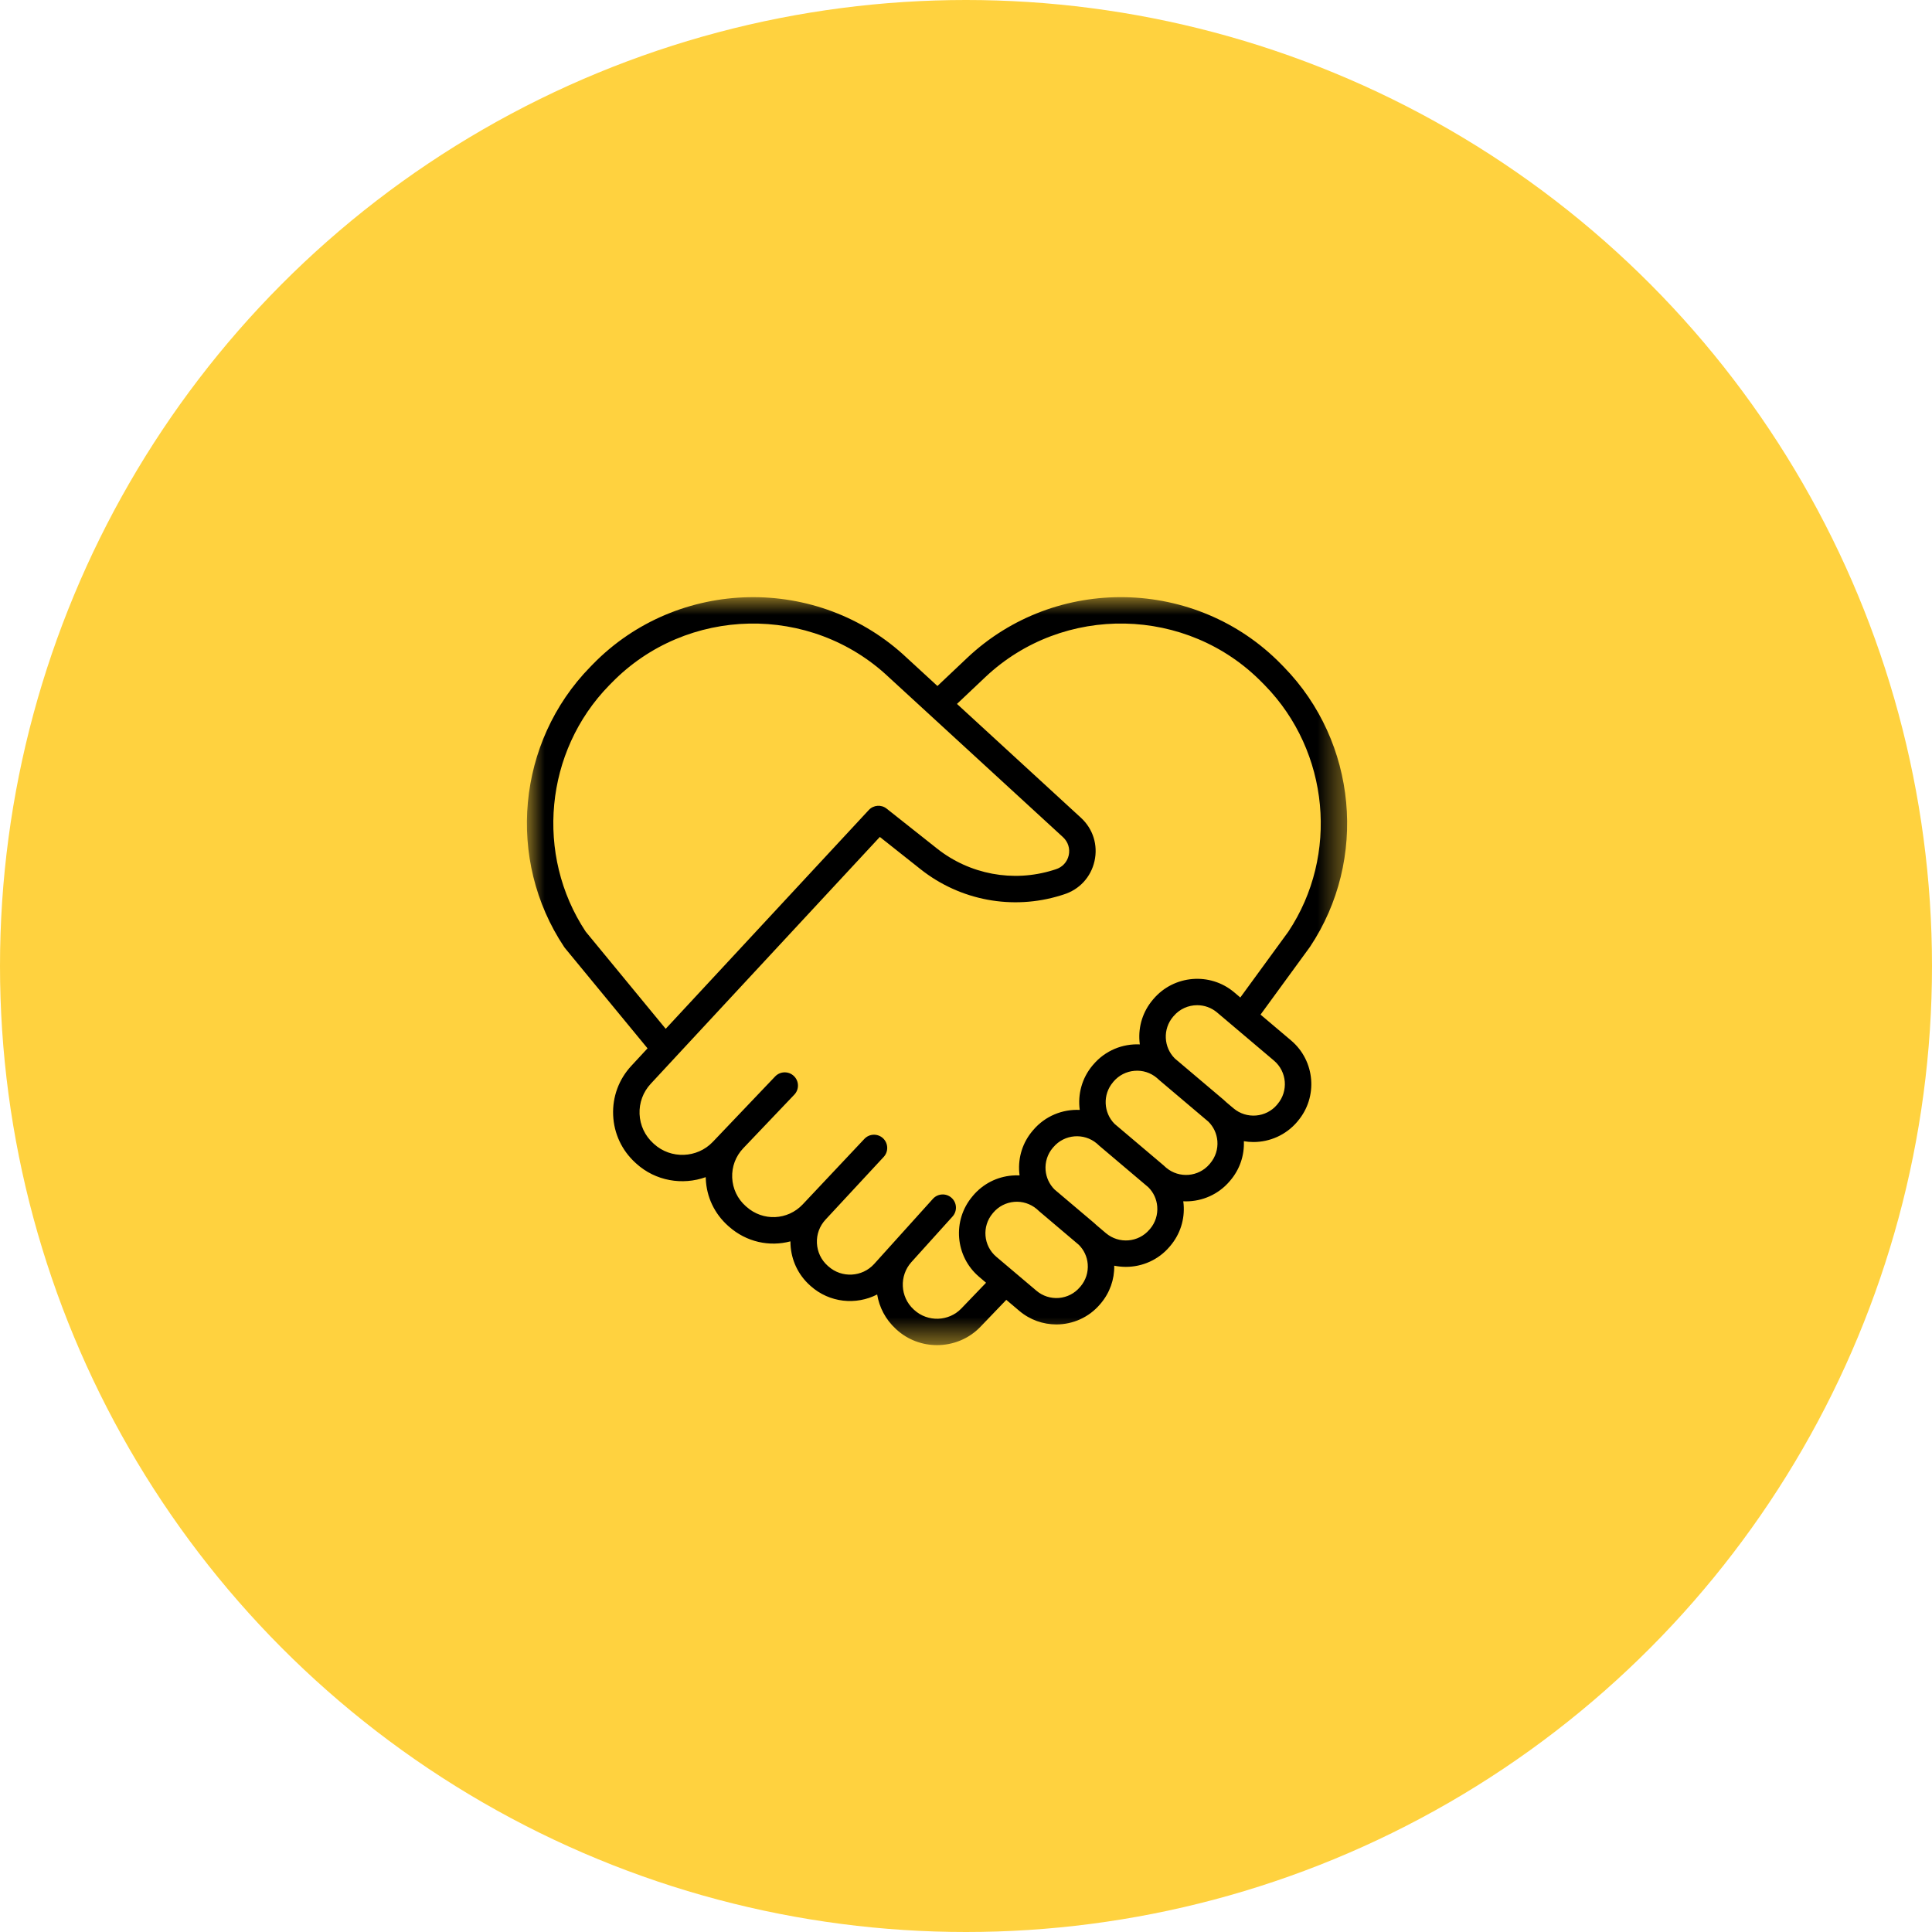 <svg width="55" height="55" viewBox="0 0 55 55" fill="none" xmlns="http://www.w3.org/2000/svg">
<circle cx="27.5" cy="27.5" r="27.5" fill="#FFD23F"/>
<mask id="mask0_0_1" style="mask-type:luminance" maskUnits="userSpaceOnUse" x="15" y="17" width="24" height="22">
<path d="M15 17H38.501V38.366H15V17Z" fill="white"/>
</mask>
<g mask="url(#mask0_0_1)">
<path d="M36.369 31.431L36.354 31.45C36.041 31.819 35.485 31.864 35.116 31.552L34.912 31.38C34.887 31.356 34.862 31.332 34.835 31.309L33.445 30.133C33.125 29.814 33.097 29.296 33.395 28.944L33.411 28.926C33.584 28.721 33.832 28.616 34.082 28.616C34.282 28.616 34.484 28.684 34.649 28.824L36.268 30.194C36.637 30.507 36.683 31.061 36.369 31.431ZM34.45 33.12L34.434 33.139C34.122 33.507 33.569 33.553 33.199 33.243C33.175 33.219 33.15 33.197 33.124 33.175L31.73 31.995C31.413 31.676 31.387 31.16 31.683 30.811L31.699 30.791C31.851 30.612 32.064 30.503 32.297 30.484C32.53 30.464 32.756 30.537 32.934 30.687C32.959 30.71 32.984 30.733 33.01 30.755L34.402 31.933C34.549 32.08 34.638 32.271 34.656 32.48C34.675 32.714 34.602 32.94 34.45 33.12ZM32.739 34.985L32.722 35.004C32.409 35.373 31.854 35.418 31.484 35.106L31.222 34.884C31.196 34.859 31.171 34.836 31.144 34.813L30.02 33.862C29.874 33.715 29.784 33.524 29.766 33.315C29.747 33.081 29.82 32.854 29.971 32.676L29.988 32.657C30.3 32.288 30.854 32.242 31.223 32.552C31.247 32.575 31.272 32.598 31.298 32.62L32.691 33.799C32.838 33.946 32.927 34.137 32.944 34.345C32.963 34.579 32.891 34.806 32.739 34.985ZM30.76 36.623L30.743 36.642C30.592 36.821 30.38 36.93 30.145 36.95C29.911 36.968 29.684 36.896 29.505 36.744L28.362 35.777C27.993 35.464 27.947 34.91 28.261 34.54L28.276 34.522C28.428 34.343 28.64 34.234 28.875 34.214C29.107 34.195 29.333 34.268 29.512 34.417C29.536 34.441 29.561 34.463 29.587 34.485L30.711 35.437C30.858 35.583 30.948 35.775 30.965 35.984C30.984 36.218 30.911 36.445 30.76 36.623ZM27.367 37.25C27.009 37.623 26.408 37.642 26.026 37.291L26.008 37.275C25.624 36.921 25.596 36.319 25.945 35.93L27.117 34.631C27.256 34.477 27.244 34.239 27.089 34.1C26.935 33.961 26.697 33.974 26.558 34.128L24.886 35.982C24.546 36.358 23.962 36.39 23.584 36.052L23.563 36.034C23.377 35.868 23.268 35.639 23.256 35.389C23.244 35.14 23.332 34.902 23.502 34.719L25.157 32.935C25.298 32.783 25.289 32.546 25.138 32.404C24.986 32.263 24.748 32.271 24.607 32.422L22.853 34.285C22.424 34.741 21.72 34.773 21.252 34.356L21.229 34.336C20.994 34.127 20.858 33.839 20.844 33.526C20.831 33.212 20.943 32.915 21.16 32.687L22.613 31.162C22.756 31.012 22.75 30.774 22.599 30.631C22.449 30.488 22.21 30.494 22.067 30.644L20.291 32.508C19.846 32.975 19.097 33.002 18.62 32.568L18.596 32.546C18.359 32.33 18.221 32.035 18.207 31.714C18.194 31.394 18.307 31.088 18.525 30.853L19.207 30.118C19.209 30.115 19.212 30.113 19.214 30.11L25.047 23.826L26.207 24.745C27.332 25.637 28.824 25.916 30.196 25.491L30.278 25.465C30.726 25.327 31.055 24.972 31.158 24.515C31.261 24.058 31.117 23.596 30.771 23.279L27.243 20.039L28.049 19.277C30.267 17.181 33.804 17.253 35.935 19.436L36.011 19.513C37.847 21.395 38.123 24.349 36.676 26.523L35.309 28.397L35.136 28.25C34.45 27.67 33.418 27.755 32.836 28.44L32.82 28.459C32.538 28.791 32.403 29.213 32.439 29.646C32.441 29.675 32.444 29.703 32.448 29.732C31.959 29.709 31.465 29.904 31.125 30.305L31.108 30.324C30.798 30.69 30.678 31.155 30.738 31.597C30.248 31.574 29.754 31.769 29.414 32.17L29.397 32.19C29.115 32.521 28.98 32.943 29.016 33.377C29.018 33.405 29.021 33.434 29.025 33.461C28.955 33.458 28.884 33.459 28.813 33.465C28.378 33.501 27.984 33.703 27.701 34.036L27.686 34.055C27.104 34.74 27.189 35.77 27.876 36.351L28.071 36.517L27.367 37.25ZM16.673 26.521C15.228 24.335 15.507 21.39 17.339 19.513L17.415 19.436C19.546 17.253 23.084 17.181 25.305 19.281L30.262 23.833C30.406 23.966 30.467 24.159 30.424 24.35C30.38 24.541 30.243 24.689 30.055 24.747L29.973 24.773C28.839 25.124 27.605 24.893 26.675 24.156L25.242 23.021C25.088 22.898 24.866 22.915 24.732 23.06L18.951 29.288L16.673 26.521ZM36.755 29.62L35.885 28.884L37.294 26.953C38.945 24.472 38.633 21.122 36.55 18.989L36.474 18.911C34.057 16.435 30.046 16.354 27.531 18.731L26.687 19.529L25.819 18.731C23.304 16.355 19.292 16.435 16.876 18.911L16.8 18.989C14.717 21.122 14.405 24.472 16.057 26.953C16.064 26.964 16.071 26.974 16.079 26.984L18.434 29.844L17.973 30.342C17.617 30.725 17.433 31.224 17.455 31.746C17.477 32.268 17.702 32.749 18.088 33.101L18.112 33.123C18.66 33.622 19.43 33.748 20.09 33.511C20.091 33.527 20.091 33.542 20.092 33.557C20.113 34.076 20.34 34.552 20.728 34.898L20.751 34.918C21.249 35.36 21.906 35.498 22.502 35.339C22.502 35.368 22.503 35.396 22.504 35.425C22.526 35.877 22.723 36.293 23.061 36.595L23.081 36.613C23.614 37.088 24.371 37.16 24.971 36.851C25.031 37.214 25.208 37.561 25.5 37.829L25.518 37.846C25.843 38.145 26.259 38.293 26.675 38.293C27.127 38.293 27.578 38.118 27.911 37.771L28.647 37.004L29.018 37.318C29.324 37.577 29.699 37.704 30.072 37.704C30.535 37.704 30.996 37.508 31.318 37.128L31.334 37.109C31.592 36.805 31.727 36.426 31.72 36.032C31.829 36.053 31.941 36.065 32.051 36.065C32.514 36.065 32.975 35.87 33.297 35.49L33.313 35.471C33.595 35.139 33.731 34.717 33.695 34.284C33.692 34.255 33.689 34.226 33.685 34.198C33.711 34.199 33.737 34.2 33.763 34.2C34.226 34.2 34.687 34.004 35.009 33.624L35.025 33.605C35.291 33.292 35.427 32.897 35.41 32.488C35.5 32.503 35.591 32.511 35.682 32.511C36.145 32.511 36.606 32.315 36.929 31.935L36.944 31.916C37.526 31.231 37.441 30.201 36.755 29.62Z" fill="black"/>
</g>
</svg>

